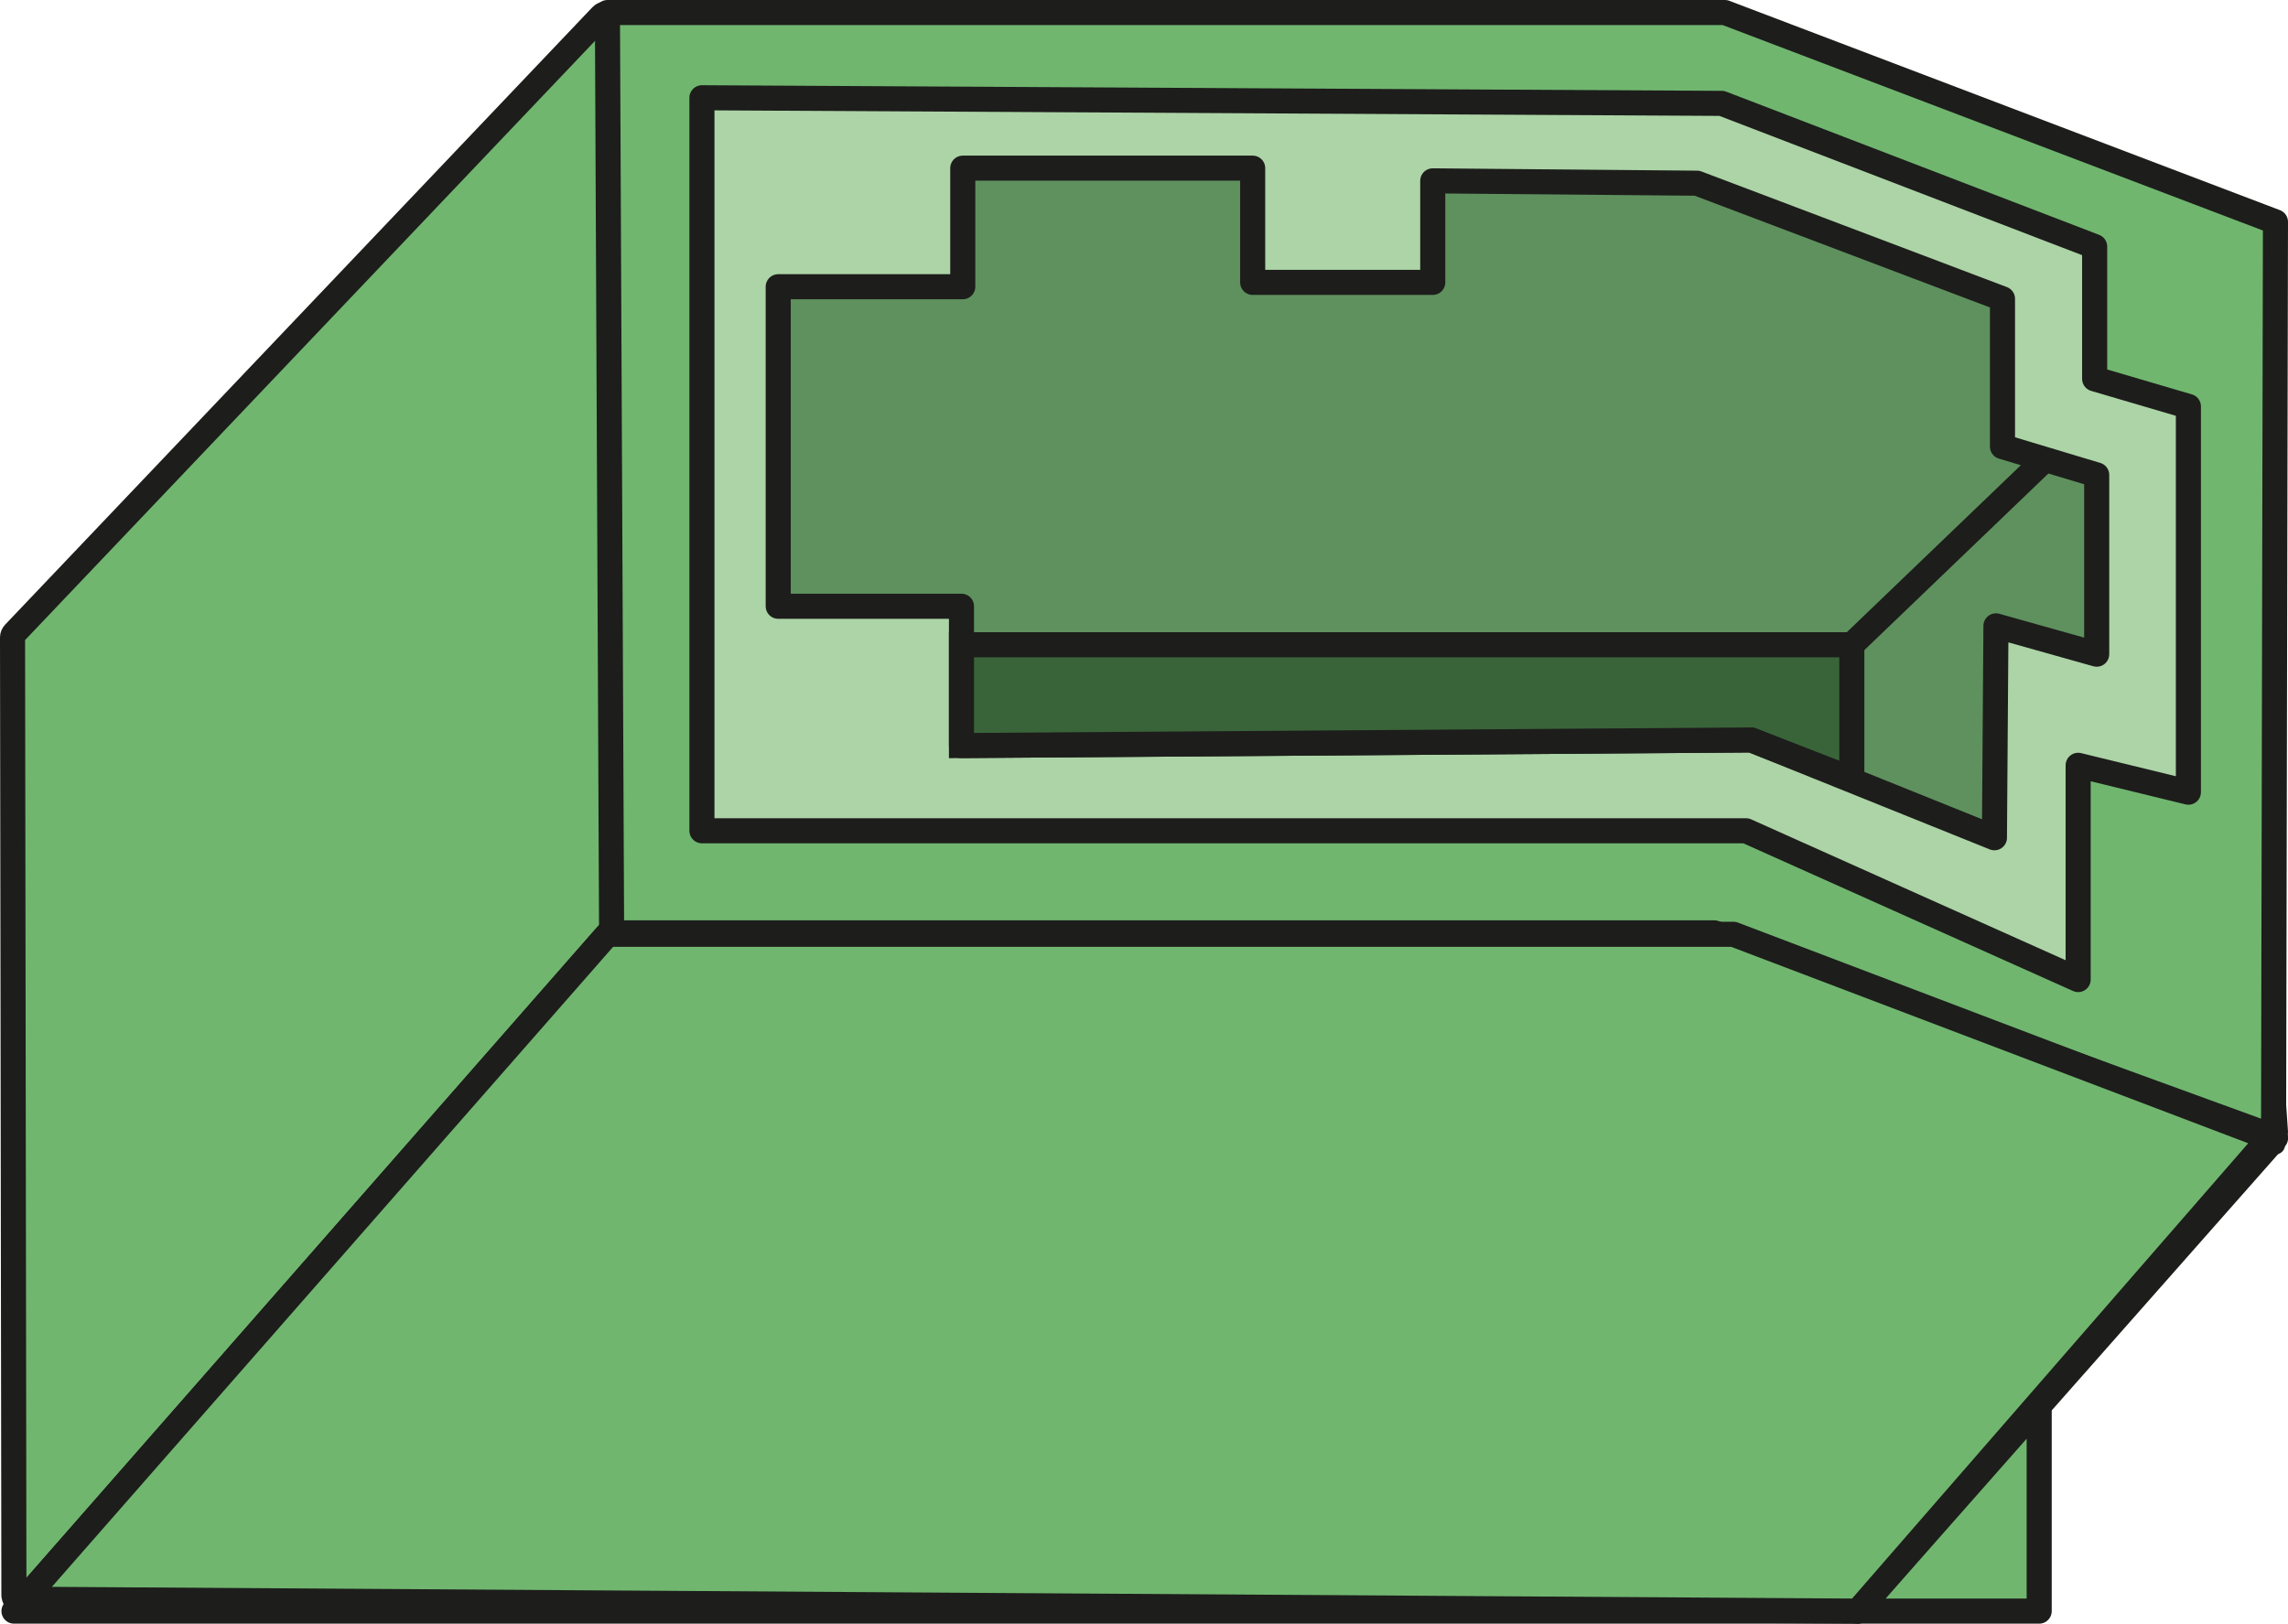 <?xml version="1.0" encoding="UTF-8"?><svg id="Calque_1" xmlns="http://www.w3.org/2000/svg" viewBox="0 0 301.15 213.77"><defs><style>.cls-1{fill:#5e915e;}.cls-1,.cls-2,.cls-3,.cls-4,.cls-5,.cls-6{stroke:#1d1d1b;}.cls-1,.cls-2,.cls-4,.cls-5,.cls-6{stroke-linecap:round;stroke-linejoin:round;}.cls-1,.cls-3,.cls-4,.cls-5,.cls-6{stroke-width:3.3px;}.cls-2{fill:#eaeaea;stroke-width:2.52px;}.cls-3{fill:#396439;stroke-miterlimit:10;}.cls-4{fill:#70b670;}.cls-5{fill:#70b66f;}.cls-6{fill:#acd4a6;}</style></defs><polygon class="cls-2" points="56.25 29.02 56.25 150.73 299.5 150.73 292.24 42.93 56.25 29.02"/><path class="cls-4" d="m299.5,149.83s-44.82-1.14-45.05-26.82H79.96l-23.71,27.72L1.84,212.12h242.68l54.99-62.28Z"/><path class="cls-2" d="m292.24,42.93S209.62,30.26,210.47,1.84H79.41l-23.71,27.72,24.32,61.38h163.95l48.27-48.01Z"/><path class="cls-5" d="m1.83,210.04l-.18-126.12c0-.2.08-.39.22-.54L79.18,2.08c.15-.16.35-.24.57-.24h130.72c.42,0-.02-.42,0,0,.22,4.15,39.59,32.79,80.46,34.57.42.02,1.3,6.11,1.31,6.53l7.26,106.11c0,.44-.35.8-.79.79-5.78-.12-41.3-1.87-44.18-26.11-.05-.39-17.03-.7-.77-.7H80.31c-.23,0-.44.1-.59.27L3.21,210.55c-.48.54-1.37.21-1.37-.51Z"/><polygon class="cls-5" points="244.52 212.12 268.4 212.12 268.4 185.06 244.52 212.12"/><polygon class="cls-5" points="227.04 1.65 299.5 29.21 299.25 149.64 225.64 122.82 80.5 122.82 79.95 1.65 227.04 1.65"/><polygon class="cls-5" points="79.95 123.01 228.16 123.01 298.71 149.82 244.52 212.12 3.21 210.55 79.95 123.01"/><polygon class="cls-6" points="92.39 12.87 226.62 13.61 275.7 32.46 275.7 49.88 288.04 53.51 288.04 104.3 273.53 100.76 273.53 128.97 229.81 109.38 92.39 109.38 92.39 12.87"/><polygon class="cls-1" points="230.52 97.42 126.55 98.16 126.55 79.82 102.43 79.82 102.43 37.75 126.72 37.75 126.72 22.14 164.88 22.14 164.88 37.18 188.58 37.18 188.58 23.81 223.37 24.12 263.57 39.34 263.57 58.8 275.97 62.53 275.97 86.13 262.71 82.4 262.51 110.3 230.52 97.42"/><polygon class="cls-3" points="126.55 84.89 243.74 84.89 243.74 102.57 230.52 97.42 126.55 98.16 126.55 84.89"/><line class="cls-3" x1="269.17" y1="60.48" x2="243.74" y2="84.89"/></svg>